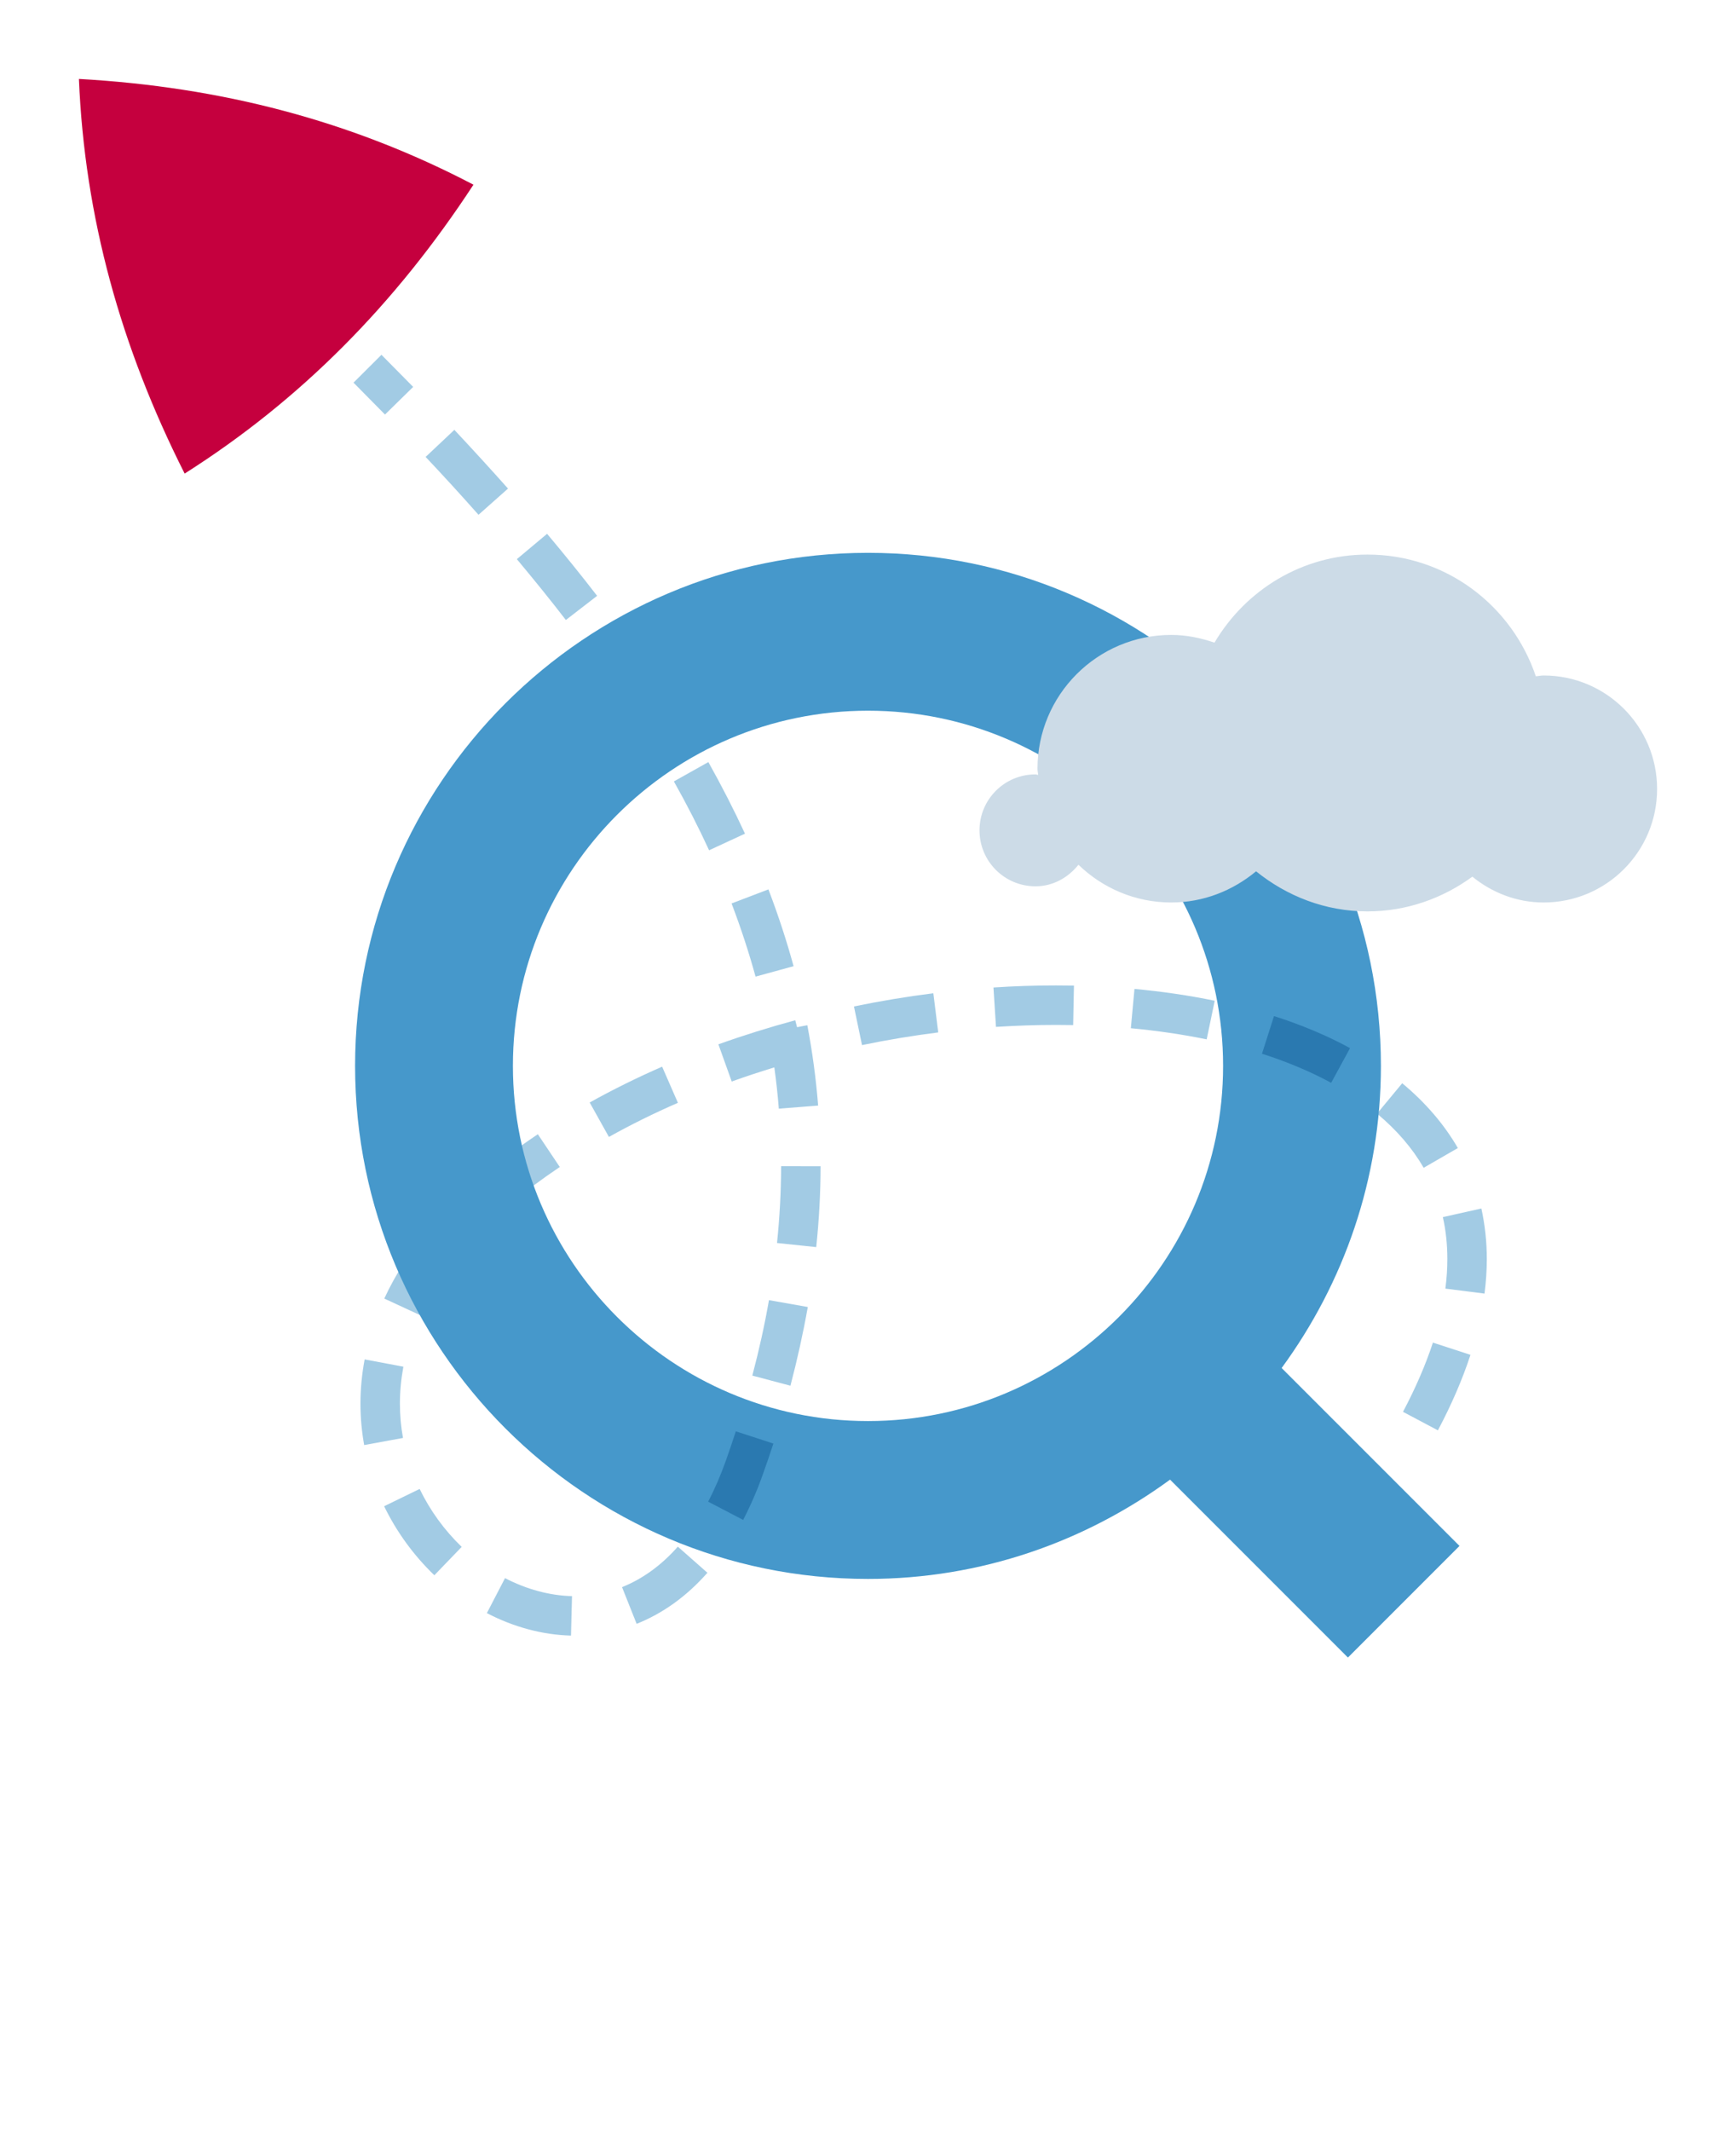 <?xml version="1.0" encoding="UTF-8"?>
<svg id="Layer_1" data-name="Layer 1" xmlns="http://www.w3.org/2000/svg" viewBox="0 0 22 27">
  <path d="M5.324,16.662l-.454-.21c.142-.308.336-.608.576-.894l.383.321c-.211.252-.381.515-.504.783Z" fill="#4698cb" opacity=".5"/>
  <path d="M6.327,15.372l-.33-.375.13-.112c.215-.18.447-.353.689-.515l.278.415c-.228.153-.445.315-.646.483l-.121.104Z" fill="#4698cb" opacity=".5"/>
  <path d="M8.163,9.266c-.171-.272-.355-.545-.55-.817l.407-.291c.201.281.389.562.565.842l-.423.267Z" fill="#4698cb" opacity=".5"/>
  <path d="M7.236,20.722c-.357-.009-.726-.107-1.066-.285l.23-.443c.273.142.567.221.849.228l-.013.5ZM8.068,20.573l-.185-.465c.26-.104.498-.276.707-.513l.375.331c-.261.296-.563.514-.897.647ZM5.505,19.958c-.263-.253-.478-.548-.637-.875l.45-.219c.133.274.312.521.533.734l-.347.36ZM4.615,18.308c-.031-.172-.047-.348-.047-.525,0-.186.018-.374.053-.56l.491.092c-.029.156-.044.313-.044.468,0,.146.013.293.039.435l-.492.09ZM18.221,18.121l-.441-.234c.159-.301.287-.596.379-.877l.476.155c-.101.309-.24.631-.413.957ZM10.017,17.556l-.483-.128c.085-.321.156-.642.211-.956l.492.087c-.058.327-.132.662-.22.997ZM18.813,16.389l-.496-.063c.017-.13.025-.255.025-.377,0-.183-.019-.361-.057-.529l.488-.109c.045.204.069.419.069.64-0.0.143-.01.29-.029.44ZM10.344,15.8l-.497-.052c.034-.326.051-.653.052-.973l.5.001c-0.0.336-.019.681-.055,1.023ZM18.042,14.795c-.145-.25-.343-.48-.591-.686l.319-.385c.293.243.531.52.705.821l-.433.25ZM7.717,14.405l-.244-.437c.289-.161.598-.314.918-.454l.2.458c-.306.133-.6.279-.874.432ZM9.87,14.046c-.014-.174-.033-.349-.057-.523-.182.056-.362.115-.54.179l-.169-.471c.318-.114.646-.216.974-.305l.023.088.13-.025c.064.335.11.677.137,1.018l-.498.039ZM10.924,13.24l-.102-.489c.334-.069.671-.125,1.006-.167l.062.496c-.322.041-.645.094-.967.161ZM15.292,13.168c-.303-.062-.627-.11-.961-.141l.046-.498c.354.033.695.083,1.017.15l-.102.489ZM12.622,13.01l-.032-.499c.266-.018.53-.026.791-.026l.229.002-.01.5-.218-.002c-.251,0-.504.009-.76.025ZM9.575,12.373c-.084-.306-.186-.617-.304-.927l.467-.178c.124.324.231.651.319.973l-.482.132ZM8.986,10.772c-.134-.291-.283-.582-.446-.872l.437-.245c.169.302.324.604.464.907l-.454.21ZM7.171,7.855c-.197-.256-.405-.512-.621-.771l.383-.321c.221.263.433.525.634.786l-.396.306ZM6.064,6.522c-.215-.243-.438-.487-.67-.733l.364-.343c.234.25.461.498.68.744l-.374.332ZM4.879,5.252l-.399-.404.354-.353.402.407-.357.35Z" fill="#4698cb" opacity=".5"/>
  <path d="M18.496,19.586l-2.254-2.254c.787-1.075,1.258-2.396,1.258-3.828,0-3.584-2.916-6.5-6.5-6.5s-6.5,2.916-6.5,6.5,2.916,6.5,6.5,6.5c1.432,0,2.752-.471,3.828-1.258l2.254,2.254,1.414-1.414ZM6.5,13.504c0-2.481,2.019-4.5,4.5-4.5s4.5,2.019,4.5,4.5-2.019,4.5-4.5,4.5-4.5-2.019-4.5-4.5Z" fill="#4698cb"/>
  <path d="M19.562,8.558c-.034,0-.066.008-.099.01-.301-.894-1.137-1.542-2.133-1.542-.829,0-1.546.451-1.939,1.116-.173-.059-.355-.098-.548-.098-.936,0-1.695.759-1.695,1.695,0,.027.007.052.008.079-.012-.001-.022-.007-.034-.007-.392,0-.709.317-.709.709s.317.709.709.709c.224,0,.415-.111.545-.273.305.295.719.478,1.176.478.411,0,.782-.152,1.075-.395.388.313.874.508,1.411.508.499,0,.956-.167,1.33-.44.247.201.559.327.903.327.794,0,1.438-.644,1.438-1.438,0-.794-.644-1.438-1.438-1.438Z" fill="#ccdbe7"/>
  <g opacity=".4">
    <path d="M9.417,19.256l-.443-.231c.083-.158.158-.332.224-.517.044-.125.087-.25.127-.374l.476.155c-.042.128-.085.256-.132.386-.073.207-.158.402-.251.581ZM16.87,13.719c-.261-.142-.556-.266-.877-.369l.152-.477c.351.112.675.249.964.406l-.239.439Z" fill="#004b87"/>
  </g>
  <path d="M6,2.34c-.986,1.507-2.182,2.723-3.66,3.66-.812-1.608-1.267-3.251-1.34-5,1.799.101,3.449.528,5,1.34Z" fill="#c5003e"/>
</svg>